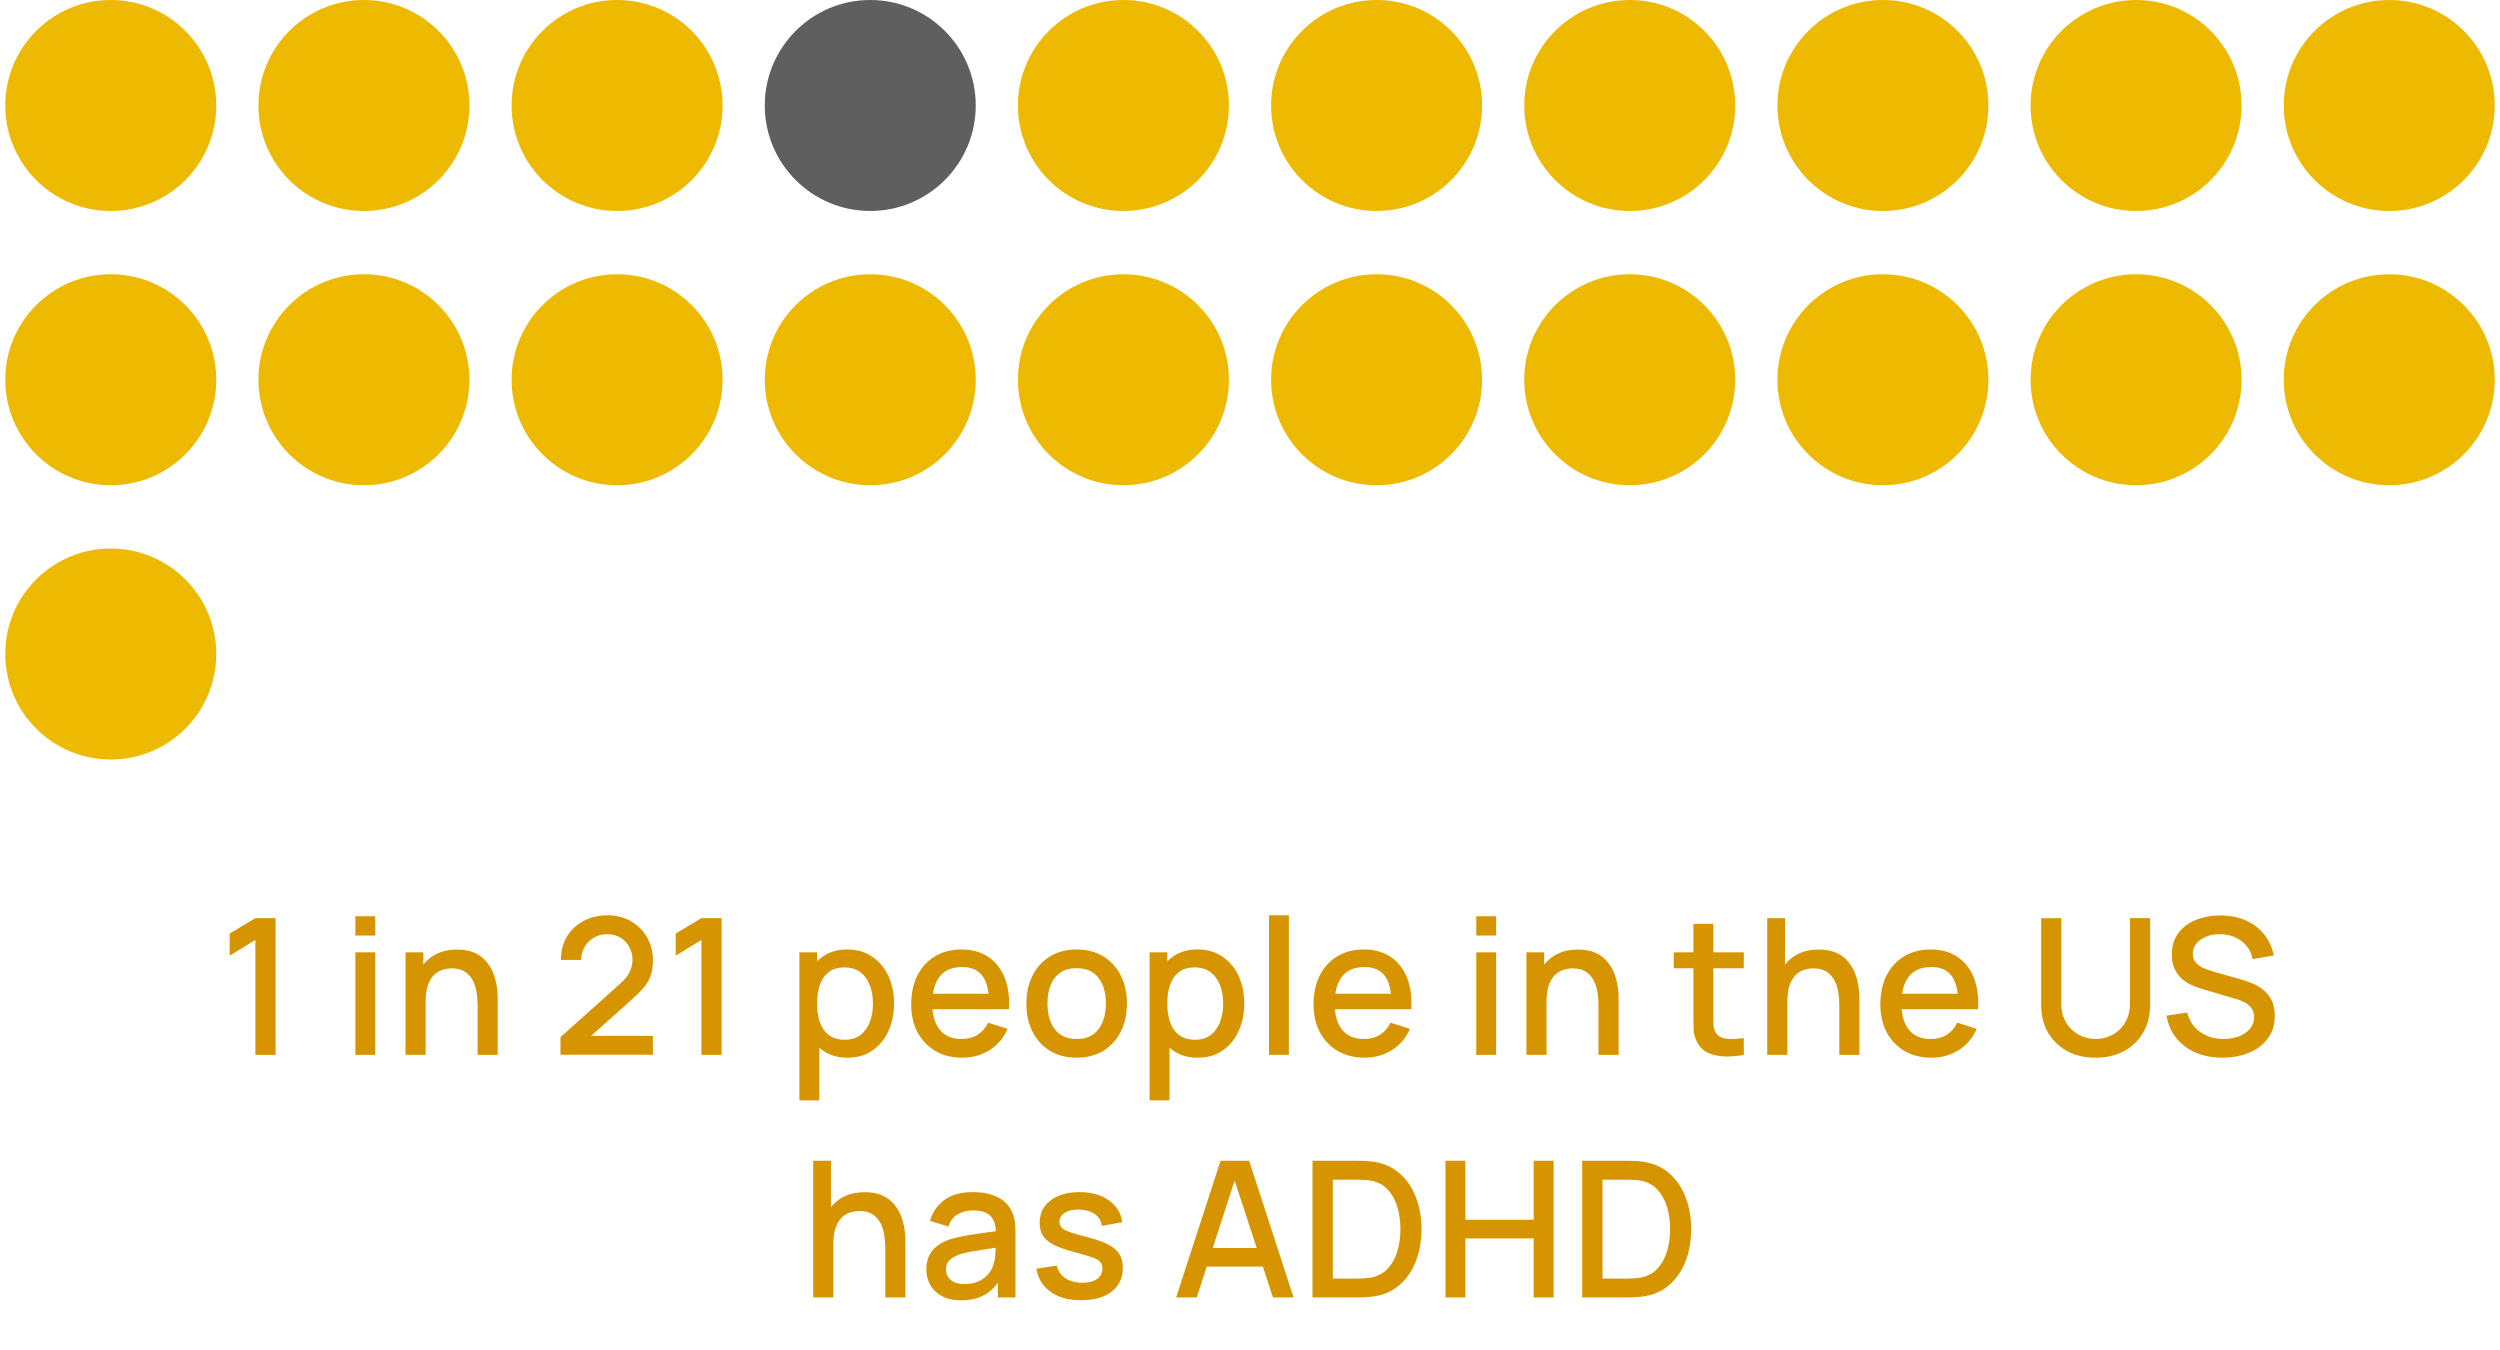 <svg xmlns="http://www.w3.org/2000/svg" width="237" height="128" viewBox="0 0 237 128" fill="none"><circle cx="82.5" cy="10" r="10" fill="#5F5F5F"></circle><circle cx="82.5" cy="36" r="10" fill="#EEB901"></circle><circle cx="10.5" cy="10" r="10" fill="#EEB901"></circle><circle cx="10.5" cy="36" r="10" fill="#EEB901"></circle><circle cx="10.5" cy="62" r="10" fill="#EEB901"></circle><circle cx="34.5" cy="10" r="10" fill="#EEB901"></circle><circle cx="34.5" cy="36" r="10" fill="#EEB901"></circle><circle cx="58.5" cy="10" r="10" fill="#EEB901"></circle><circle cx="58.5" cy="36" r="10" fill="#EEB901"></circle><circle cx="106.5" cy="10" r="10" fill="#EEB901"></circle><circle cx="106.5" cy="36" r="10" fill="#EEB901"></circle><circle cx="130.5" cy="10" r="10" fill="#EEB901"></circle><circle cx="130.5" cy="36" r="10" fill="#EEB901"></circle><circle cx="154.5" cy="10" r="10" fill="#EEB901"></circle><circle cx="154.5" cy="36" r="10" fill="#EEB901"></circle><circle cx="178.5" cy="10" r="10" fill="#EEB901"></circle><circle cx="178.5" cy="36" r="10" fill="#EEB901"></circle><circle cx="202.5" cy="10" r="10" fill="#EEB901"></circle><circle cx="202.5" cy="36" r="10" fill="#EEB901"></circle><circle cx="226.5" cy="10" r="10" fill="#EEB901"></circle><circle cx="226.5" cy="36" r="10" fill="#EEB901"></circle><path d="M24.21 100V89.11L21.771 90.595V88.498L24.21 87.04H26.127V100H24.21ZM33.688 88.687V86.86H35.569V88.687H33.688ZM33.688 100V90.28H35.569V100H33.688ZM45.274 100V95.221C45.274 94.843 45.241 94.456 45.175 94.06C45.115 93.658 44.995 93.286 44.815 92.944C44.641 92.602 44.392 92.326 44.068 92.116C43.75 91.906 43.333 91.801 42.817 91.801C42.481 91.801 42.163 91.858 41.863 91.972C41.563 92.08 41.299 92.257 41.071 92.503C40.849 92.749 40.672 93.073 40.54 93.475C40.414 93.877 40.351 94.366 40.351 94.942L39.181 94.501C39.181 93.619 39.346 92.842 39.676 92.17C40.006 91.492 40.48 90.964 41.098 90.586C41.716 90.208 42.463 90.019 43.339 90.019C44.011 90.019 44.575 90.127 45.031 90.343C45.487 90.559 45.856 90.844 46.138 91.198C46.426 91.546 46.645 91.927 46.795 92.341C46.945 92.755 47.047 93.16 47.101 93.556C47.155 93.952 47.182 94.3 47.182 94.6V100H45.274ZM38.443 100V90.28H40.126V93.088H40.351V100H38.443ZM53.129 99.991L53.138 98.317L58.781 93.259C59.237 92.857 59.546 92.473 59.708 92.107C59.876 91.741 59.96 91.375 59.96 91.009C59.96 90.547 59.858 90.133 59.654 89.767C59.45 89.395 59.168 89.101 58.808 88.885C58.448 88.669 58.034 88.561 57.566 88.561C57.086 88.561 56.657 88.675 56.279 88.903C55.907 89.125 55.616 89.422 55.406 89.794C55.196 90.166 55.094 90.568 55.1 91H53.174C53.174 90.16 53.363 89.425 53.741 88.795C54.125 88.159 54.65 87.664 55.316 87.31C55.982 86.95 56.744 86.77 57.602 86.77C58.418 86.77 59.15 86.956 59.798 87.328C60.446 87.694 60.956 88.198 61.328 88.84C61.706 89.482 61.895 90.214 61.895 91.036C61.895 91.63 61.817 92.134 61.661 92.548C61.505 92.962 61.271 93.346 60.959 93.7C60.647 94.054 60.257 94.438 59.789 94.852L55.433 98.74L55.226 98.2H61.895V99.991H53.129ZM66.493 100V89.11L64.054 90.595V88.498L66.493 87.04H68.41V100H66.493ZM80.354 100.27C79.424 100.27 78.644 100.045 78.014 99.595C77.384 99.139 76.907 98.524 76.583 97.75C76.259 96.976 76.097 96.103 76.097 95.131C76.097 94.159 76.256 93.286 76.574 92.512C76.898 91.738 77.372 91.129 77.996 90.685C78.626 90.235 79.4 90.01 80.318 90.01C81.23 90.01 82.016 90.235 82.676 90.685C83.342 91.129 83.855 91.738 84.215 92.512C84.575 93.28 84.755 94.153 84.755 95.131C84.755 96.103 84.575 96.979 84.215 97.759C83.861 98.533 83.354 99.145 82.694 99.595C82.04 100.045 81.26 100.27 80.354 100.27ZM75.782 104.32V90.28H77.456V97.273H77.672V104.32H75.782ZM80.093 98.569C80.693 98.569 81.188 98.416 81.578 98.11C81.974 97.804 82.268 97.393 82.46 96.877C82.658 96.355 82.757 95.773 82.757 95.131C82.757 94.495 82.658 93.919 82.46 93.403C82.268 92.887 81.971 92.476 81.569 92.17C81.167 91.864 80.654 91.711 80.03 91.711C79.442 91.711 78.956 91.855 78.572 92.143C78.194 92.431 77.912 92.833 77.726 93.349C77.546 93.865 77.456 94.459 77.456 95.131C77.456 95.803 77.546 96.397 77.726 96.913C77.906 97.429 78.191 97.834 78.581 98.128C78.971 98.422 79.475 98.569 80.093 98.569ZM91.233 100.27C90.267 100.27 89.418 100.06 88.686 99.64C87.96 99.214 87.393 98.623 86.985 97.867C86.583 97.105 86.382 96.223 86.382 95.221C86.382 94.159 86.58 93.238 86.976 92.458C87.378 91.678 87.936 91.075 88.65 90.649C89.364 90.223 90.195 90.01 91.143 90.01C92.133 90.01 92.976 90.241 93.672 90.703C94.368 91.159 94.887 91.81 95.229 92.656C95.577 93.502 95.715 94.507 95.643 95.671H93.762V94.987C93.75 93.859 93.534 93.025 93.114 92.485C92.7 91.945 92.067 91.675 91.215 91.675C90.273 91.675 89.565 91.972 89.091 92.566C88.617 93.16 88.38 94.018 88.38 95.14C88.38 96.208 88.617 97.036 89.091 97.624C89.565 98.206 90.249 98.497 91.143 98.497C91.731 98.497 92.238 98.365 92.664 98.101C93.096 97.831 93.432 97.447 93.672 96.949L95.517 97.534C95.139 98.404 94.566 99.079 93.798 99.559C93.03 100.033 92.175 100.27 91.233 100.27ZM87.768 95.671V94.204H94.707V95.671H87.768ZM102.064 100.27C101.092 100.27 100.249 100.051 99.534 99.613C98.82 99.175 98.269 98.572 97.879 97.804C97.495 97.03 97.302 96.139 97.302 95.131C97.302 94.117 97.501 93.226 97.897 92.458C98.293 91.684 98.847 91.084 99.561 90.658C100.276 90.226 101.11 90.01 102.064 90.01C103.036 90.01 103.879 90.229 104.593 90.667C105.307 91.105 105.859 91.708 106.249 92.476C106.639 93.244 106.834 94.129 106.834 95.131C106.834 96.145 106.636 97.039 106.24 97.813C105.85 98.581 105.298 99.184 104.584 99.622C103.87 100.054 103.03 100.27 102.064 100.27ZM102.064 98.497C102.994 98.497 103.687 98.185 104.143 97.561C104.605 96.931 104.836 96.121 104.836 95.131C104.836 94.117 104.602 93.307 104.134 92.701C103.672 92.089 102.982 91.783 102.064 91.783C101.434 91.783 100.915 91.927 100.507 92.215C100.099 92.497 99.796 92.89 99.597 93.394C99.4 93.892 99.3 94.471 99.3 95.131C99.3 96.151 99.534 96.967 100.003 97.579C100.471 98.191 101.158 98.497 102.064 98.497ZM113.554 100.27C112.624 100.27 111.844 100.045 111.214 99.595C110.584 99.139 110.107 98.524 109.783 97.75C109.459 96.976 109.297 96.103 109.297 95.131C109.297 94.159 109.456 93.286 109.774 92.512C110.098 91.738 110.572 91.129 111.196 90.685C111.826 90.235 112.6 90.01 113.518 90.01C114.43 90.01 115.216 90.235 115.876 90.685C116.542 91.129 117.055 91.738 117.415 92.512C117.775 93.28 117.955 94.153 117.955 95.131C117.955 96.103 117.775 96.979 117.415 97.759C117.061 98.533 116.554 99.145 115.894 99.595C115.24 100.045 114.46 100.27 113.554 100.27ZM108.982 104.32V90.28H110.656V97.273H110.872V104.32H108.982ZM113.293 98.569C113.893 98.569 114.388 98.416 114.778 98.11C115.174 97.804 115.468 97.393 115.66 96.877C115.858 96.355 115.957 95.773 115.957 95.131C115.957 94.495 115.858 93.919 115.66 93.403C115.468 92.887 115.171 92.476 114.769 92.17C114.367 91.864 113.854 91.711 113.23 91.711C112.642 91.711 112.156 91.855 111.772 92.143C111.394 92.431 111.112 92.833 110.926 93.349C110.746 93.865 110.656 94.459 110.656 95.131C110.656 95.803 110.746 96.397 110.926 96.913C111.106 97.429 111.391 97.834 111.781 98.128C112.171 98.422 112.675 98.569 113.293 98.569ZM120.302 100V86.77H122.183V100H120.302ZM129.377 100.27C128.411 100.27 127.562 100.06 126.83 99.64C126.104 99.214 125.537 98.623 125.129 97.867C124.727 97.105 124.526 96.223 124.526 95.221C124.526 94.159 124.724 93.238 125.12 92.458C125.522 91.678 126.08 91.075 126.794 90.649C127.508 90.223 128.339 90.01 129.287 90.01C130.277 90.01 131.12 90.241 131.816 90.703C132.512 91.159 133.031 91.81 133.373 92.656C133.721 93.502 133.859 94.507 133.787 95.671H131.906V94.987C131.894 93.859 131.678 93.025 131.258 92.485C130.844 91.945 130.211 91.675 129.359 91.675C128.417 91.675 127.709 91.972 127.235 92.566C126.761 93.16 126.524 94.018 126.524 95.14C126.524 96.208 126.761 97.036 127.235 97.624C127.709 98.206 128.393 98.497 129.287 98.497C129.875 98.497 130.382 98.365 130.808 98.101C131.24 97.831 131.576 97.447 131.816 96.949L133.661 97.534C133.283 98.404 132.71 99.079 131.942 99.559C131.174 100.033 130.319 100.27 129.377 100.27ZM125.912 95.671V94.204H132.851V95.671H125.912ZM139.95 88.687V86.86H141.831V88.687H139.95ZM139.95 100V90.28H141.831V100H139.95ZM151.536 100V95.221C151.536 94.843 151.503 94.456 151.437 94.06C151.377 93.658 151.257 93.286 151.077 92.944C150.903 92.602 150.654 92.326 150.33 92.116C150.012 91.906 149.595 91.801 149.079 91.801C148.743 91.801 148.425 91.858 148.125 91.972C147.825 92.08 147.561 92.257 147.333 92.503C147.111 92.749 146.934 93.073 146.802 93.475C146.676 93.877 146.613 94.366 146.613 94.942L145.443 94.501C145.443 93.619 145.608 92.842 145.938 92.17C146.268 91.492 146.742 90.964 147.36 90.586C147.978 90.208 148.725 90.019 149.601 90.019C150.273 90.019 150.837 90.127 151.293 90.343C151.749 90.559 152.118 90.844 152.4 91.198C152.688 91.546 152.907 91.927 153.057 92.341C153.207 92.755 153.309 93.16 153.363 93.556C153.417 93.952 153.444 94.3 153.444 94.6V100H151.536ZM144.705 100V90.28H146.388V93.088H146.613V100H144.705ZM165.313 100C164.701 100.12 164.101 100.171 163.513 100.153C162.925 100.135 162.4 100.021 161.938 99.811C161.476 99.601 161.128 99.271 160.894 98.821C160.684 98.419 160.57 98.011 160.552 97.597C160.54 97.177 160.534 96.703 160.534 96.175V87.58H162.424V96.085C162.424 96.475 162.427 96.814 162.433 97.102C162.445 97.39 162.508 97.633 162.622 97.831C162.838 98.203 163.18 98.416 163.648 98.47C164.122 98.518 164.677 98.497 165.313 98.407V100ZM158.671 91.792V90.28H165.313V91.792H158.671ZM174.365 100V95.221C174.365 94.843 174.332 94.456 174.266 94.06C174.206 93.658 174.086 93.286 173.906 92.944C173.732 92.602 173.483 92.326 173.159 92.116C172.841 91.906 172.424 91.801 171.908 91.801C171.572 91.801 171.254 91.858 170.954 91.972C170.654 92.08 170.39 92.257 170.162 92.503C169.94 92.749 169.763 93.073 169.631 93.475C169.505 93.877 169.442 94.366 169.442 94.942L168.272 94.501C168.272 93.619 168.437 92.842 168.767 92.17C169.097 91.492 169.571 90.964 170.189 90.586C170.807 90.208 171.554 90.019 172.43 90.019C173.102 90.019 173.666 90.127 174.122 90.343C174.578 90.559 174.947 90.844 175.229 91.198C175.517 91.546 175.736 91.927 175.886 92.341C176.036 92.755 176.138 93.16 176.192 93.556C176.246 93.952 176.273 94.3 176.273 94.6V100H174.365ZM167.534 100V87.04H169.217V94.033H169.442V100H167.534ZM183.108 100.27C182.142 100.27 181.293 100.06 180.561 99.64C179.835 99.214 179.268 98.623 178.86 97.867C178.458 97.105 178.257 96.223 178.257 95.221C178.257 94.159 178.455 93.238 178.851 92.458C179.253 91.678 179.811 91.075 180.525 90.649C181.239 90.223 182.07 90.01 183.018 90.01C184.008 90.01 184.851 90.241 185.547 90.703C186.243 91.159 186.762 91.81 187.104 92.656C187.452 93.502 187.59 94.507 187.518 95.671H185.637V94.987C185.625 93.859 185.409 93.025 184.989 92.485C184.575 91.945 183.942 91.675 183.09 91.675C182.148 91.675 181.44 91.972 180.966 92.566C180.492 93.16 180.255 94.018 180.255 95.14C180.255 96.208 180.492 97.036 180.966 97.624C181.44 98.206 182.124 98.497 183.018 98.497C183.606 98.497 184.113 98.365 184.539 98.101C184.971 97.831 185.307 97.447 185.547 96.949L187.392 97.534C187.014 98.404 186.441 99.079 185.673 99.559C184.905 100.033 184.05 100.27 183.108 100.27ZM179.643 95.671V94.204H186.582V95.671H179.643ZM198.667 100.27C197.653 100.27 196.756 100.063 195.976 99.649C195.202 99.229 194.596 98.644 194.158 97.894C193.72 97.138 193.501 96.25 193.501 95.23V87.049L195.409 87.04V95.131C195.409 95.683 195.502 96.169 195.688 96.589C195.874 97.009 196.123 97.36 196.435 97.642C196.747 97.924 197.095 98.137 197.479 98.281C197.869 98.425 198.265 98.497 198.667 98.497C199.075 98.497 199.471 98.425 199.855 98.281C200.245 98.131 200.596 97.915 200.908 97.633C201.22 97.351 201.466 97 201.646 96.58C201.832 96.16 201.925 95.677 201.925 95.131V87.04H203.833V95.23C203.833 96.244 203.614 97.129 203.176 97.885C202.738 98.641 202.129 99.229 201.349 99.649C200.575 100.063 199.681 100.27 198.667 100.27ZM210.683 100.27C209.753 100.27 208.913 100.111 208.163 99.793C207.419 99.469 206.804 99.01 206.318 98.416C205.838 97.816 205.526 97.105 205.382 96.283L207.344 95.986C207.542 96.778 207.956 97.396 208.586 97.84C209.216 98.278 209.951 98.497 210.791 98.497C211.313 98.497 211.793 98.416 212.231 98.254C212.669 98.086 213.02 97.849 213.284 97.543C213.554 97.231 213.689 96.859 213.689 96.427C213.689 96.193 213.647 95.986 213.563 95.806C213.485 95.626 213.374 95.47 213.23 95.338C213.092 95.2 212.921 95.083 212.717 94.987C212.519 94.885 212.3 94.798 212.06 94.726L208.739 93.745C208.415 93.649 208.085 93.526 207.749 93.376C207.413 93.22 207.104 93.019 206.822 92.773C206.546 92.521 206.321 92.212 206.147 91.846C205.973 91.474 205.886 91.024 205.886 90.496C205.886 89.698 206.09 89.023 206.498 88.471C206.912 87.913 207.47 87.493 208.172 87.211C208.874 86.923 209.66 86.779 210.53 86.779C211.406 86.791 212.189 86.947 212.879 87.247C213.575 87.547 214.151 87.979 214.607 88.543C215.069 89.101 215.387 89.779 215.561 90.577L213.545 90.919C213.455 90.433 213.263 90.016 212.969 89.668C212.675 89.314 212.315 89.044 211.889 88.858C211.463 88.666 211.001 88.567 210.503 88.561C210.023 88.549 209.582 88.621 209.18 88.777C208.784 88.933 208.466 89.152 208.226 89.434C207.992 89.716 207.875 90.04 207.875 90.406C207.875 90.766 207.98 91.057 208.19 91.279C208.4 91.501 208.658 91.678 208.964 91.81C209.276 91.936 209.585 92.041 209.891 92.125L212.285 92.8C212.585 92.884 212.924 92.998 213.302 93.142C213.686 93.28 214.055 93.475 214.409 93.727C214.769 93.979 215.066 94.315 215.3 94.735C215.534 95.149 215.651 95.671 215.651 96.301C215.651 96.955 215.519 97.531 215.255 98.029C214.991 98.521 214.628 98.935 214.166 99.271C213.71 99.601 213.182 99.85 212.582 100.018C211.982 100.186 211.349 100.27 210.683 100.27ZM83.923 123V118.221C83.923 117.843 83.89 117.456 83.824 117.06C83.764 116.658 83.644 116.286 83.464 115.944C83.29 115.602 83.041 115.326 82.717 115.116C82.399 114.906 81.982 114.801 81.466 114.801C81.13 114.801 80.812 114.858 80.512 114.972C80.212 115.08 79.948 115.257 79.72 115.503C79.498 115.749 79.321 116.073 79.189 116.475C79.063 116.877 79 117.366 79 117.942L77.83 117.501C77.83 116.619 77.995 115.842 78.325 115.17C78.655 114.492 79.129 113.964 79.747 113.586C80.365 113.208 81.112 113.019 81.988 113.019C82.66 113.019 83.224 113.127 83.68 113.343C84.136 113.559 84.505 113.844 84.787 114.198C85.075 114.546 85.294 114.927 85.444 115.341C85.594 115.755 85.696 116.16 85.75 116.556C85.804 116.952 85.831 117.3 85.831 117.6V123H83.923ZM77.092 123V110.04H78.775V117.033H79V123H77.092ZM91.1 123.27C90.38 123.27 89.777 123.138 89.291 122.874C88.805 122.604 88.436 122.25 88.184 121.812C87.938 121.368 87.815 120.882 87.815 120.354C87.815 119.862 87.902 119.43 88.076 119.058C88.25 118.686 88.508 118.371 88.85 118.113C89.192 117.849 89.612 117.636 90.11 117.474C90.542 117.348 91.031 117.237 91.577 117.141C92.123 117.045 92.696 116.955 93.296 116.871C93.902 116.787 94.502 116.703 95.096 116.619L94.412 116.997C94.424 116.235 94.262 115.671 93.926 115.305C93.596 114.933 93.026 114.747 92.216 114.747C91.706 114.747 91.238 114.867 90.812 115.107C90.386 115.341 90.089 115.731 89.921 116.277L88.166 115.737C88.406 114.903 88.862 114.24 89.534 113.748C90.212 113.256 91.112 113.01 92.234 113.01C93.104 113.01 93.86 113.16 94.502 113.46C95.15 113.754 95.624 114.222 95.924 114.864C96.08 115.182 96.176 115.518 96.212 115.872C96.248 116.226 96.266 116.607 96.266 117.015V123H94.601V120.777L94.925 121.065C94.523 121.809 94.01 122.364 93.386 122.73C92.768 123.09 92.006 123.27 91.1 123.27ZM91.433 121.731C91.967 121.731 92.426 121.638 92.81 121.452C93.194 121.26 93.503 121.017 93.737 120.723C93.971 120.429 94.124 120.123 94.196 119.805C94.298 119.517 94.355 119.193 94.367 118.833C94.385 118.473 94.394 118.185 94.394 117.969L95.006 118.194C94.412 118.284 93.872 118.365 93.386 118.437C92.9 118.509 92.459 118.581 92.063 118.653C91.673 118.719 91.325 118.8 91.019 118.896C90.761 118.986 90.53 119.094 90.326 119.22C90.128 119.346 89.969 119.499 89.849 119.679C89.735 119.859 89.678 120.078 89.678 120.336C89.678 120.588 89.741 120.822 89.867 121.038C89.993 121.248 90.185 121.416 90.443 121.542C90.701 121.668 91.031 121.731 91.433 121.731ZM102.5 123.261C101.318 123.261 100.355 123 99.611 122.478C98.867 121.956 98.411 121.221 98.243 120.273L100.169 119.976C100.289 120.48 100.565 120.879 100.997 121.173C101.435 121.461 101.978 121.605 102.626 121.605C103.214 121.605 103.673 121.485 104.003 121.245C104.339 121.005 104.507 120.675 104.507 120.255C104.507 120.009 104.447 119.811 104.327 119.661C104.213 119.505 103.97 119.358 103.598 119.22C103.226 119.082 102.659 118.911 101.897 118.707C101.063 118.491 100.4 118.26 99.908 118.014C99.422 117.762 99.074 117.471 98.864 117.141C98.66 116.805 98.558 116.4 98.558 115.926C98.558 115.338 98.714 114.825 99.026 114.387C99.338 113.949 99.776 113.61 100.34 113.37C100.91 113.13 101.576 113.01 102.338 113.01C103.082 113.01 103.745 113.127 104.327 113.361C104.909 113.595 105.38 113.928 105.74 114.36C106.1 114.786 106.316 115.287 106.388 115.863L104.462 116.214C104.396 115.746 104.177 115.377 103.805 115.107C103.433 114.837 102.95 114.69 102.356 114.666C101.786 114.642 101.324 114.738 100.97 114.954C100.616 115.164 100.439 115.455 100.439 115.827C100.439 116.043 100.505 116.226 100.637 116.376C100.775 116.526 101.039 116.67 101.429 116.808C101.819 116.946 102.395 117.111 103.157 117.303C103.973 117.513 104.621 117.747 105.101 118.005C105.581 118.257 105.923 118.56 106.127 118.914C106.337 119.262 106.442 119.685 106.442 120.183C106.442 121.143 106.091 121.896 105.389 122.442C104.693 122.988 103.73 123.261 102.5 123.261ZM111.497 123L115.709 110.04H118.418L122.63 123H120.677L116.798 111.174H117.284L113.45 123H111.497ZM113.684 120.075V118.311H120.452V120.075H113.684ZM124.425 123V110.04H128.484C128.604 110.04 128.826 110.043 129.15 110.049C129.48 110.055 129.795 110.079 130.095 110.121C131.109 110.247 131.961 110.61 132.651 111.21C133.347 111.81 133.872 112.572 134.226 113.496C134.58 114.414 134.757 115.422 134.757 116.52C134.757 117.624 134.58 118.638 134.226 119.562C133.872 120.48 133.347 121.239 132.651 121.839C131.961 122.433 131.109 122.793 130.095 122.919C129.795 122.961 129.48 122.985 129.15 122.991C128.826 122.997 128.604 123 128.484 123H124.425ZM126.351 121.209H128.484C128.688 121.209 128.931 121.203 129.213 121.191C129.495 121.179 129.744 121.155 129.96 121.119C130.62 120.993 131.154 120.708 131.562 120.264C131.976 119.814 132.279 119.262 132.471 118.608C132.663 117.954 132.759 117.258 132.759 116.52C132.759 115.758 132.66 115.053 132.462 114.405C132.264 113.751 131.958 113.205 131.544 112.767C131.136 112.323 130.608 112.041 129.96 111.921C129.744 111.879 129.492 111.855 129.204 111.849C128.922 111.837 128.682 111.831 128.484 111.831H126.351V121.209ZM137.032 123V110.04H138.913V115.629H145.393V110.04H147.283V123H145.393V117.402H138.913V123H137.032ZM149.992 123V110.04H154.051C154.171 110.04 154.393 110.043 154.717 110.049C155.047 110.055 155.362 110.079 155.662 110.121C156.676 110.247 157.528 110.61 158.218 111.21C158.914 111.81 159.439 112.572 159.793 113.496C160.147 114.414 160.324 115.422 160.324 116.52C160.324 117.624 160.147 118.638 159.793 119.562C159.439 120.48 158.914 121.239 158.218 121.839C157.528 122.433 156.676 122.793 155.662 122.919C155.362 122.961 155.047 122.985 154.717 122.991C154.393 122.997 154.171 123 154.051 123H149.992ZM151.918 121.209H154.051C154.255 121.209 154.498 121.203 154.78 121.191C155.062 121.179 155.311 121.155 155.527 121.119C156.187 120.993 156.721 120.708 157.129 120.264C157.543 119.814 157.846 119.262 158.038 118.608C158.23 117.954 158.326 117.258 158.326 116.52C158.326 115.758 158.227 115.053 158.029 114.405C157.831 113.751 157.525 113.205 157.111 112.767C156.703 112.323 156.175 112.041 155.527 111.921C155.311 111.879 155.059 111.855 154.771 111.849C154.489 111.837 154.249 111.831 154.051 111.831H151.918V121.209Z" fill="#D69500"></path></svg>
